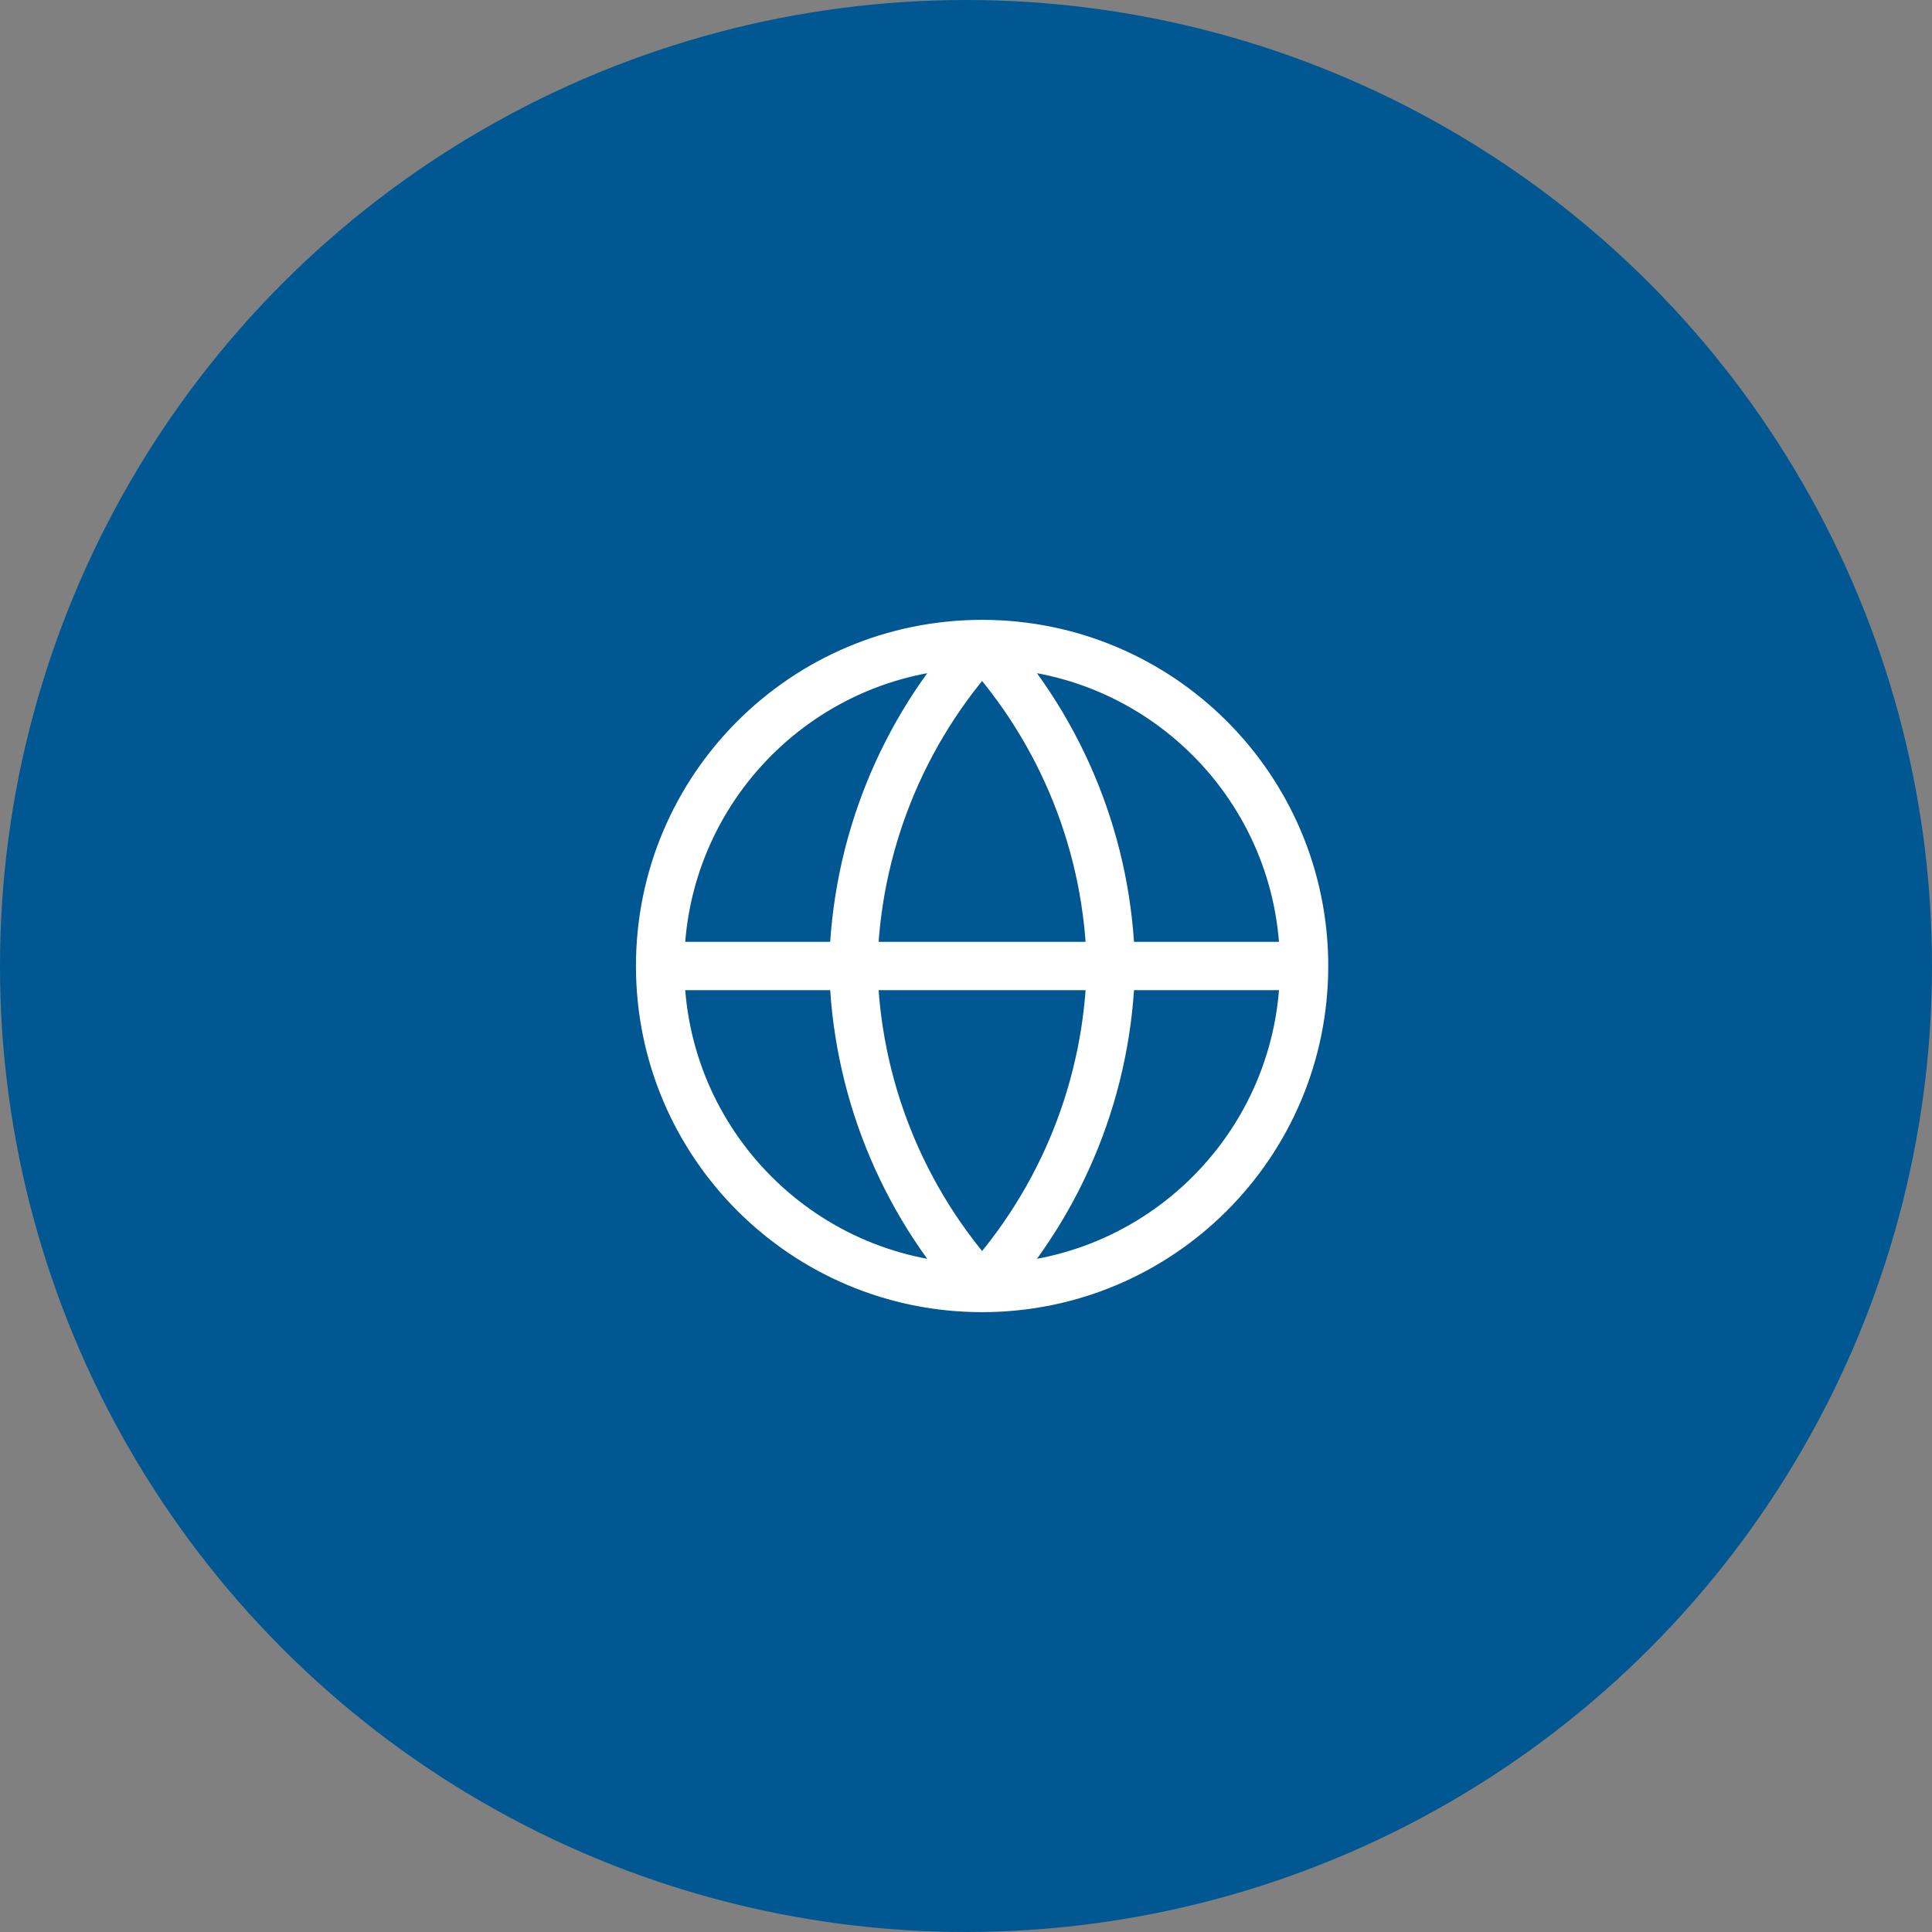<svg width="60" height="60" viewBox="0 0 60 60" fill="none" xmlns="http://www.w3.org/2000/svg">
<rect x="0" y="0" width="60" height="60" fill="#808080" stroke="none"/>
<circle cx="30" cy="30" r="30" fill="#005792"/>
<path d="M40.5 30C40.5 35.523 36.023 40 30.5 40M40.5 30C40.5 24.477 36.023 20 30.5 20M40.5 30H20.5M30.5 40C24.977 40 20.5 35.523 20.5 30M30.5 40C33.001 37.262 34.423 33.708 34.5 30C34.423 26.292 33.001 22.738 30.5 20M30.5 40C27.999 37.262 26.577 33.708 26.5 30C26.577 26.292 27.999 22.738 30.5 20M20.5 30C20.5 24.477 24.977 20 30.5 20" stroke="white" stroke-width="1.5" stroke-linecap="round" stroke-linejoin="round"/>
</svg>
